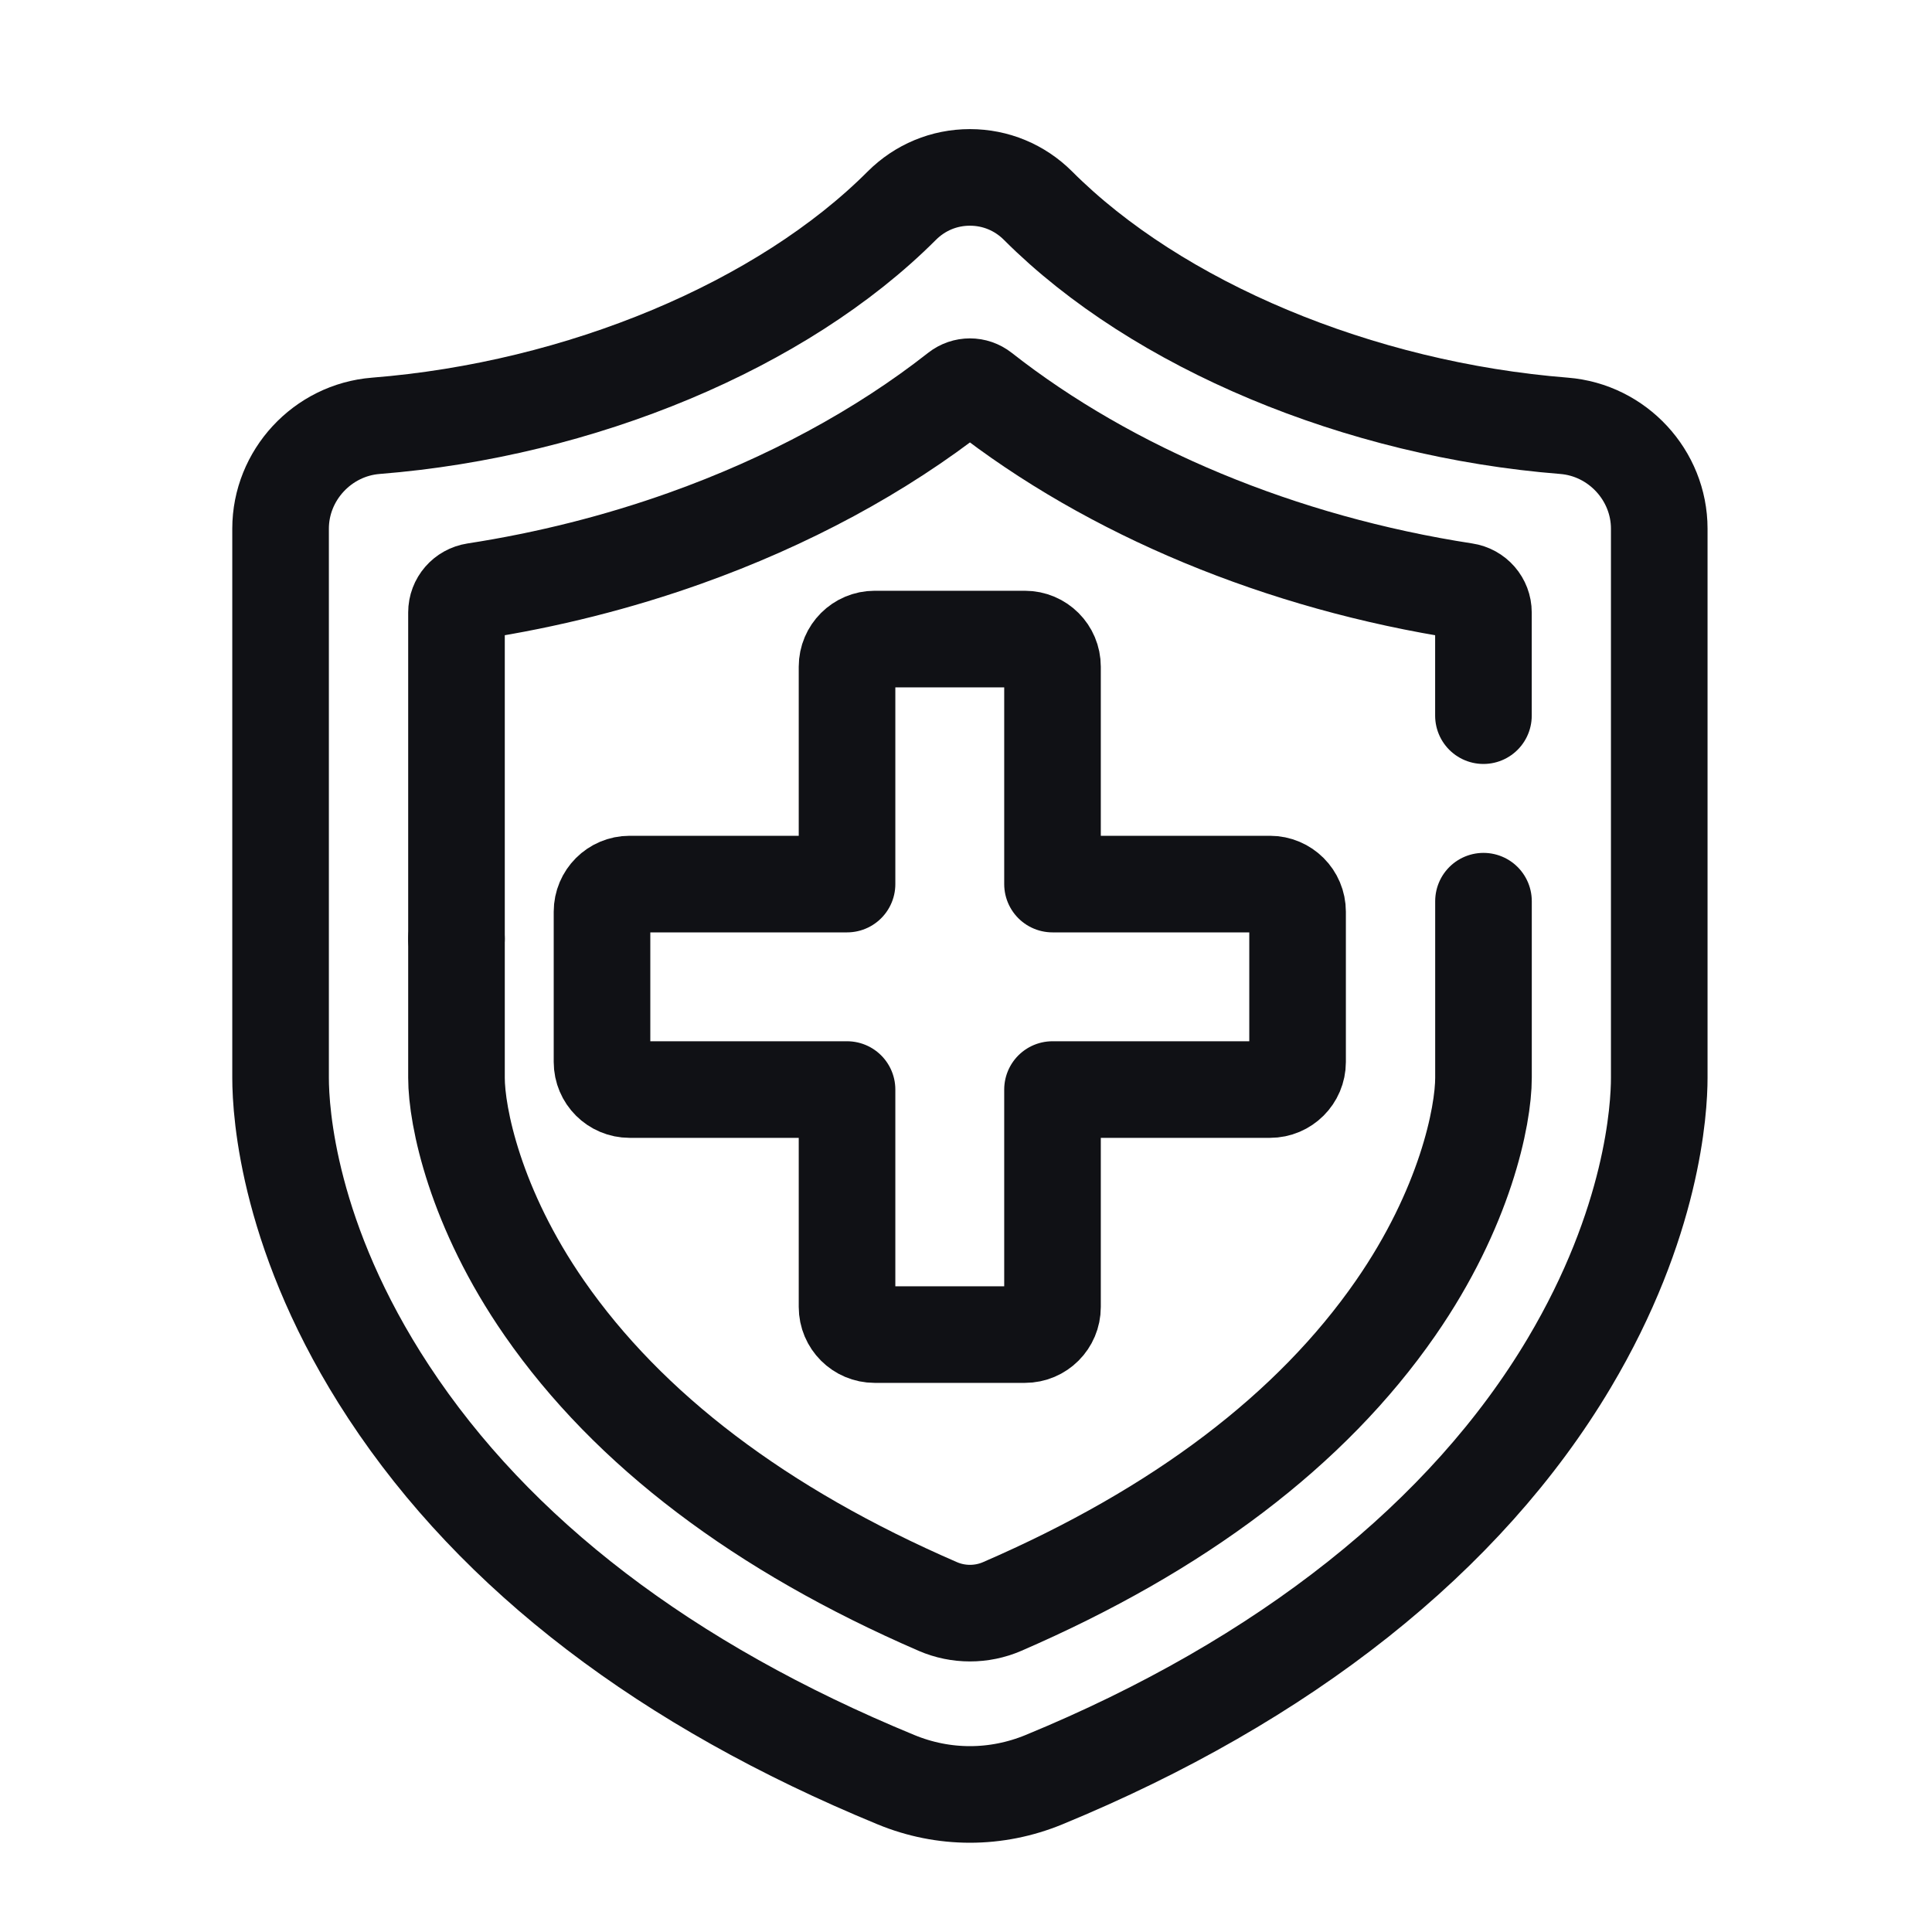 <?xml version="1.0" encoding="utf-8"?>
<!-- Generator: Adobe Illustrator 16.0.0, SVG Export Plug-In . SVG Version: 6.00 Build 0)  -->
<!DOCTYPE svg PUBLIC "-//W3C//DTD SVG 1.1//EN" "http://www.w3.org/Graphics/SVG/1.1/DTD/svg11.dtd">
<svg version="1.1" xmlns="http://www.w3.org/2000/svg" xmlns:xlink="http://www.w3.org/1999/xlink" x="0px" y="0px" width="40px"
	 height="40px" viewBox="0 0 40 40" enable-background="new 0 0 40 40" xml:space="preserve">
<g id="Calque_3">
	<g>
		<g>
			<g>
				
					<path fill="none" stroke="#101115" stroke-width="2" stroke-linecap="round" stroke-linejoin="round" stroke-miterlimit="10" d="
					M32.488,28.222c-2.138,3.593-5.897,6.575-10.875,8.625c-0.494,0.203-1.013,0.305-1.532,0.305s-1.038-0.102-1.532-0.306
					c-4.754-1.958-8.287-4.657-10.5-8.024c-2.079-3.163-2.24-5.78-2.24-6.507V10.946c0-1.106,0.866-2.042,1.972-2.13
					c4.248-0.337,8.42-2.084,10.889-4.557c0.378-0.378,0.878-0.586,1.411-0.586s1.033,0.208,1.411,0.586
					c2.47,2.473,6.642,4.22,10.89,4.557c1.105,0.088,1.971,1.024,1.971,2.13v11.368C34.353,22.965,34.218,25.313,32.488,28.222"/>
				
					<path fill="none" stroke="#101115" stroke-width="2" stroke-linecap="round" stroke-linejoin="round" stroke-miterlimit="10" d="
					M30.713,14.817v-2.136c0-0.222-0.163-0.408-0.383-0.441c-3.803-0.586-7.347-2.064-10-4.148c-0.147-0.115-0.35-0.115-0.497,0
					c-1.604,1.26-3.534,2.298-5.65,3.052c-1.384,0.493-2.847,0.864-4.351,1.096c-0.219,0.034-0.381,0.219-0.381,0.44v6.756"/>
				
					<path fill="none" stroke="#101115" stroke-width="2" stroke-linecap="round" stroke-linejoin="round" stroke-miterlimit="10" d="
					M9.451,19.436v2.878c0,0.797,0.383,2.701,1.82,4.771c1.746,2.516,4.481,4.588,8.146,6.176c0.423,0.183,0.908,0.183,1.331,0
					c3.666-1.588,6.4-3.66,8.145-6.176c1.437-2.07,1.821-3.975,1.821-4.771v-3.656"/>
			</g>
		</g>
		<path fill="none" stroke="#101115" stroke-width="2" stroke-linecap="round" stroke-linejoin="round" stroke-miterlimit="10" d="
			M26.293,18.304h-4.502v-4.501c0-0.316-0.256-0.572-0.572-0.572h-3.11c-0.315,0-0.572,0.256-0.572,0.572v4.501h-4.501
			c-0.316,0-0.572,0.256-0.572,0.572v3.111c0,0.315,0.256,0.571,0.572,0.571h4.501v4.501c0,0.316,0.256,0.572,0.572,0.572h3.11
			c0.316,0,0.572-0.256,0.572-0.572v-4.501h4.502c0.315,0,0.572-0.256,0.572-0.571v-3.111C26.865,18.56,26.608,18.304,26.293,18.304
			z"/>
	</g>
</g>
<g id="Calque_1" display="none">
	<g display="inline">
		<g>
			<g>
				<g>
					<g>
						<g>
							
								<path fill="none" stroke="#101115" stroke-width="2" stroke-linecap="round" stroke-linejoin="round" stroke-miterlimit="10" d="
								M36.695,16.959C34.509,8.519,27.572,3.935,20.264,3.935"/>
							
								<path fill="none" stroke="#101115" stroke-width="2" stroke-linecap="round" stroke-linejoin="round" stroke-miterlimit="10" d="
								M3.833,16.959C6.019,8.519,12.956,3.935,20.264,3.935"/>
							
								<line fill="none" stroke="#101115" stroke-width="2" stroke-linecap="round" stroke-linejoin="round" stroke-miterlimit="10" x1="20.264" y1="3.59" x2="20.264" y2="2"/>
							
								<path fill="none" stroke="#101115" stroke-width="2" stroke-linecap="round" stroke-linejoin="round" stroke-miterlimit="10" d="
								M26.308,16.769c1.614-1.206,3.649-1.972,5.79-1.765c1.765,0.171,3.346,0.882,4.598,1.956"/>
							
								<path fill="none" stroke="#101115" stroke-width="2" stroke-linecap="round" stroke-linejoin="round" stroke-miterlimit="10" d="
								M14.29,16.821c-1.626-1.236-3.689-2.027-5.859-1.817c-1.765,0.171-3.346,0.882-4.598,1.956"/>
							
								<path fill="none" stroke="#101115" stroke-width="2" stroke-linecap="round" stroke-linejoin="round" stroke-miterlimit="10" d="
								M14.29,16.821c1.683-1.23,3.776-1.961,6.045-1.961c2.236,0,4.303,0.709,5.973,1.909"/>
							
								<path fill="none" stroke="#101115" stroke-width="2" stroke-linecap="round" stroke-linejoin="round" stroke-miterlimit="10" d="
								M26.309,14.188c-0.019-1.075-0.338-5.547-4.347-8.278"/>
							
								<path fill="none" stroke="#101115" stroke-width="2" stroke-linecap="round" stroke-linejoin="round" stroke-miterlimit="10" d="
								M14.22,14.188c0.017-1.075,0.337-5.547,4.346-8.278"/>
						</g>
					</g>
				</g>
				
					<path fill="none" stroke="#101115" stroke-width="2" stroke-linecap="round" stroke-linejoin="round" stroke-miterlimit="10" d="
					M30.177,35.03H10.112c-0.514,0-0.93-0.416-0.93-0.93v-4.592c0-1.289,1.044-2.334,2.333-2.334h17.258
					c1.289,0,2.333,1.045,2.333,2.334v4.592C31.106,34.614,30.69,35.03,30.177,35.03z"/>
				
					<path fill="none" stroke="#101115" stroke-width="2" stroke-linecap="round" stroke-linejoin="round" stroke-miterlimit="10" d="
					M11.513,25.066l1.146-3.775c0.208-0.682,0.837-1.149,1.551-1.149H26.08c0.714,0,1.344,0.467,1.55,1.149l1.146,3.775"/>
				
					<line fill="none" stroke="#101115" stroke-width="2" stroke-linecap="round" stroke-linejoin="round" stroke-miterlimit="10" x1="17.497" y1="31.103" x2="22.792" y2="31.103"/>
				
					<path fill="none" stroke="#101115" stroke-width="2" stroke-linecap="round" stroke-linejoin="round" stroke-miterlimit="10" d="
					M26.944,29.668c0.793,0,1.437,0.643,1.437,1.435c0,0.793-0.644,1.436-1.437,1.436s-1.436-0.643-1.436-1.436"/>
				
					<path fill="none" stroke="#101115" stroke-width="2" stroke-linecap="round" stroke-linejoin="round" stroke-miterlimit="10" d="
					M11.909,31.103c0,0.793,0.643,1.436,1.436,1.436c0.793,0,1.435-0.643,1.435-1.436c0-0.792-0.642-1.435-1.435-1.435"/>
				
					<line fill="none" stroke="#101115" stroke-width="2" stroke-linecap="round" stroke-linejoin="round" stroke-miterlimit="10" x1="29.854" y1="37.423" x2="26.169" y2="37.423"/>
				
					<line fill="none" stroke="#101115" stroke-width="2" stroke-linecap="round" stroke-linejoin="round" stroke-miterlimit="10" x1="14.121" y1="37.423" x2="10.436" y2="37.423"/>
			</g>
		</g>
	</g>
</g>
<g id="Calque_2" display="none">
	<g display="inline">
		<g>
			<g>
				
					<path fill="none" stroke="#101115" stroke-width="2" stroke-linecap="round" stroke-linejoin="round" stroke-miterlimit="10" d="
					M20.043,37.452c5.396-2.438,8.026-7.076,8.026-10.819c0-3.744,0-5.792,0-5.792c-2.942-0.173-5.878-0.814-8.026-4.226"/>
				
					<path fill="none" stroke="#101115" stroke-width="2" stroke-linecap="round" stroke-linejoin="round" stroke-miterlimit="10" d="
					M28.069,20.84c-2.942-0.173-5.878-0.814-8.026-4.226"/>
				
					<path fill="none" stroke="#101115" stroke-width="2" stroke-linecap="round" stroke-linejoin="round" stroke-miterlimit="10" d="
					M20.043,16.614c-2.147,3.412-5.083,4.053-8.025,4.226c0,0,0,2.048,0,5.792c0,3.743,2.628,8.382,8.025,10.819"/>
				
					<polyline fill="none" stroke="#101115" stroke-width="2" stroke-linecap="round" stroke-linejoin="round" stroke-miterlimit="10" points="
					16.803,27.271 19.644,30.064 24.129,25.156 				"/>
			</g>
			<g>
				
					<polyline fill="none" stroke="#101115" stroke-width="2" stroke-linecap="round" stroke-linejoin="round" stroke-miterlimit="10" points="
					33.163,21.462 33.163,37.025 26.138,37.025 				"/>
				
					<polyline fill="none" stroke="#101115" stroke-width="2" stroke-linecap="round" stroke-linejoin="round" stroke-miterlimit="10" points="
					6.886,21.469 6.886,37.025 14.11,37.012 				"/>
				
					<polygon fill="none" stroke="#101115" stroke-width="2" stroke-linecap="round" stroke-linejoin="round" stroke-miterlimit="10" points="
					20.043,7.626 4.943,19.979 2.707,17.272 20.043,3.077 37.379,17.272 35.143,19.979 				"/>
				
					<polyline fill="none" stroke="#101115" stroke-width="2" stroke-linecap="round" stroke-linejoin="round" stroke-miterlimit="10" points="
					27.215,5.923 27.215,3.841 31.332,3.841 31.332,8.994 				"/>
			</g>
		</g>
	</g>
</g>
<g id="Calque_4" display="none">
	<g display="inline">
		<g>
			<path fill="none" stroke="#101115" stroke-width="2" stroke-linecap="round" stroke-linejoin="round" stroke-miterlimit="10" d="
				M27.521,37.848"/>
			<path fill="none" stroke="#101115" stroke-width="2" stroke-linecap="round" stroke-linejoin="round" stroke-miterlimit="10" d="
				M27.521,38.295c4.686-2.115,6.966-5.458,6.966-8.707s0-4.125,0-4.125c-2.795-0.068-5.285-1.146-6.966-3.472
				c-1.68,2.325-4.169,3.403-6.965,3.472c0,0,0,0.876,0,4.125S22.838,36.18,27.521,38.295"/>
			
				<polyline fill="none" stroke="#101115" stroke-width="2" stroke-linecap="round" stroke-linejoin="round" stroke-miterlimit="10" points="
				24.71,30.144 27.177,32.566 31.069,28.307 			"/>
			<g>
				<g>
					<g>
						
							<circle fill="none" stroke="#101115" stroke-width="2" stroke-linecap="round" stroke-linejoin="round" stroke-miterlimit="10" cx="18.083" cy="6.846" r="0.149"/>
						
							<path fill="none" stroke="#101115" stroke-width="2" stroke-linecap="round" stroke-linejoin="round" stroke-miterlimit="10" d="
							M30.74,21.251l-0.068-11.135c0-0.919-0.745-1.665-1.664-1.665H27.34"/>
						
							<path fill="none" stroke="#101115" stroke-width="2" stroke-linecap="round" stroke-linejoin="round" stroke-miterlimit="10" d="
							M9.009,8.451H7.34c-0.919,0-1.665,0.746-1.665,1.665v25.16c0,0.919,0.746,1.665,1.665,1.665h13.804"/>
						
							<path fill="none" stroke="#101115" stroke-width="2" stroke-linecap="round" stroke-linejoin="round" stroke-miterlimit="10" d="
							M14.551,6.734c0-1.951,1.582-3.532,3.533-3.532c1.951,0,3.533,1.582,3.533,3.532h2.747c0.309,0,0.559,0.25,0.559,0.558v2.959
							c0,0.309-0.25,0.559-0.559,0.559H11.804c-0.309,0-0.559-0.25-0.559-0.559V7.292c0-0.308,0.25-0.558,0.559-0.558H14.551z"/>
					</g>
				</g>
			</g>
			
				<line fill="none" stroke="#101115" stroke-width="2" stroke-linecap="round" stroke-linejoin="round" stroke-miterlimit="10" x1="26.27" y1="15.728" x2="10.146" y2="15.728"/>
			
				<line fill="none" stroke="#101115" stroke-width="2" stroke-linecap="round" stroke-linejoin="round" stroke-miterlimit="10" x1="22.246" y1="21.004" x2="10.146" y2="21.004"/>
			
				<line fill="none" stroke="#101115" stroke-width="2" stroke-linecap="round" stroke-linejoin="round" stroke-miterlimit="10" x1="16.659" y1="26.281" x2="10.146" y2="26.281"/>
			
				<line fill="none" stroke="#101115" stroke-width="2" stroke-linecap="round" stroke-linejoin="round" stroke-miterlimit="10" x1="16.659" y1="31.559" x2="10.146" y2="31.559"/>
		</g>
	</g>
</g>
</svg>
